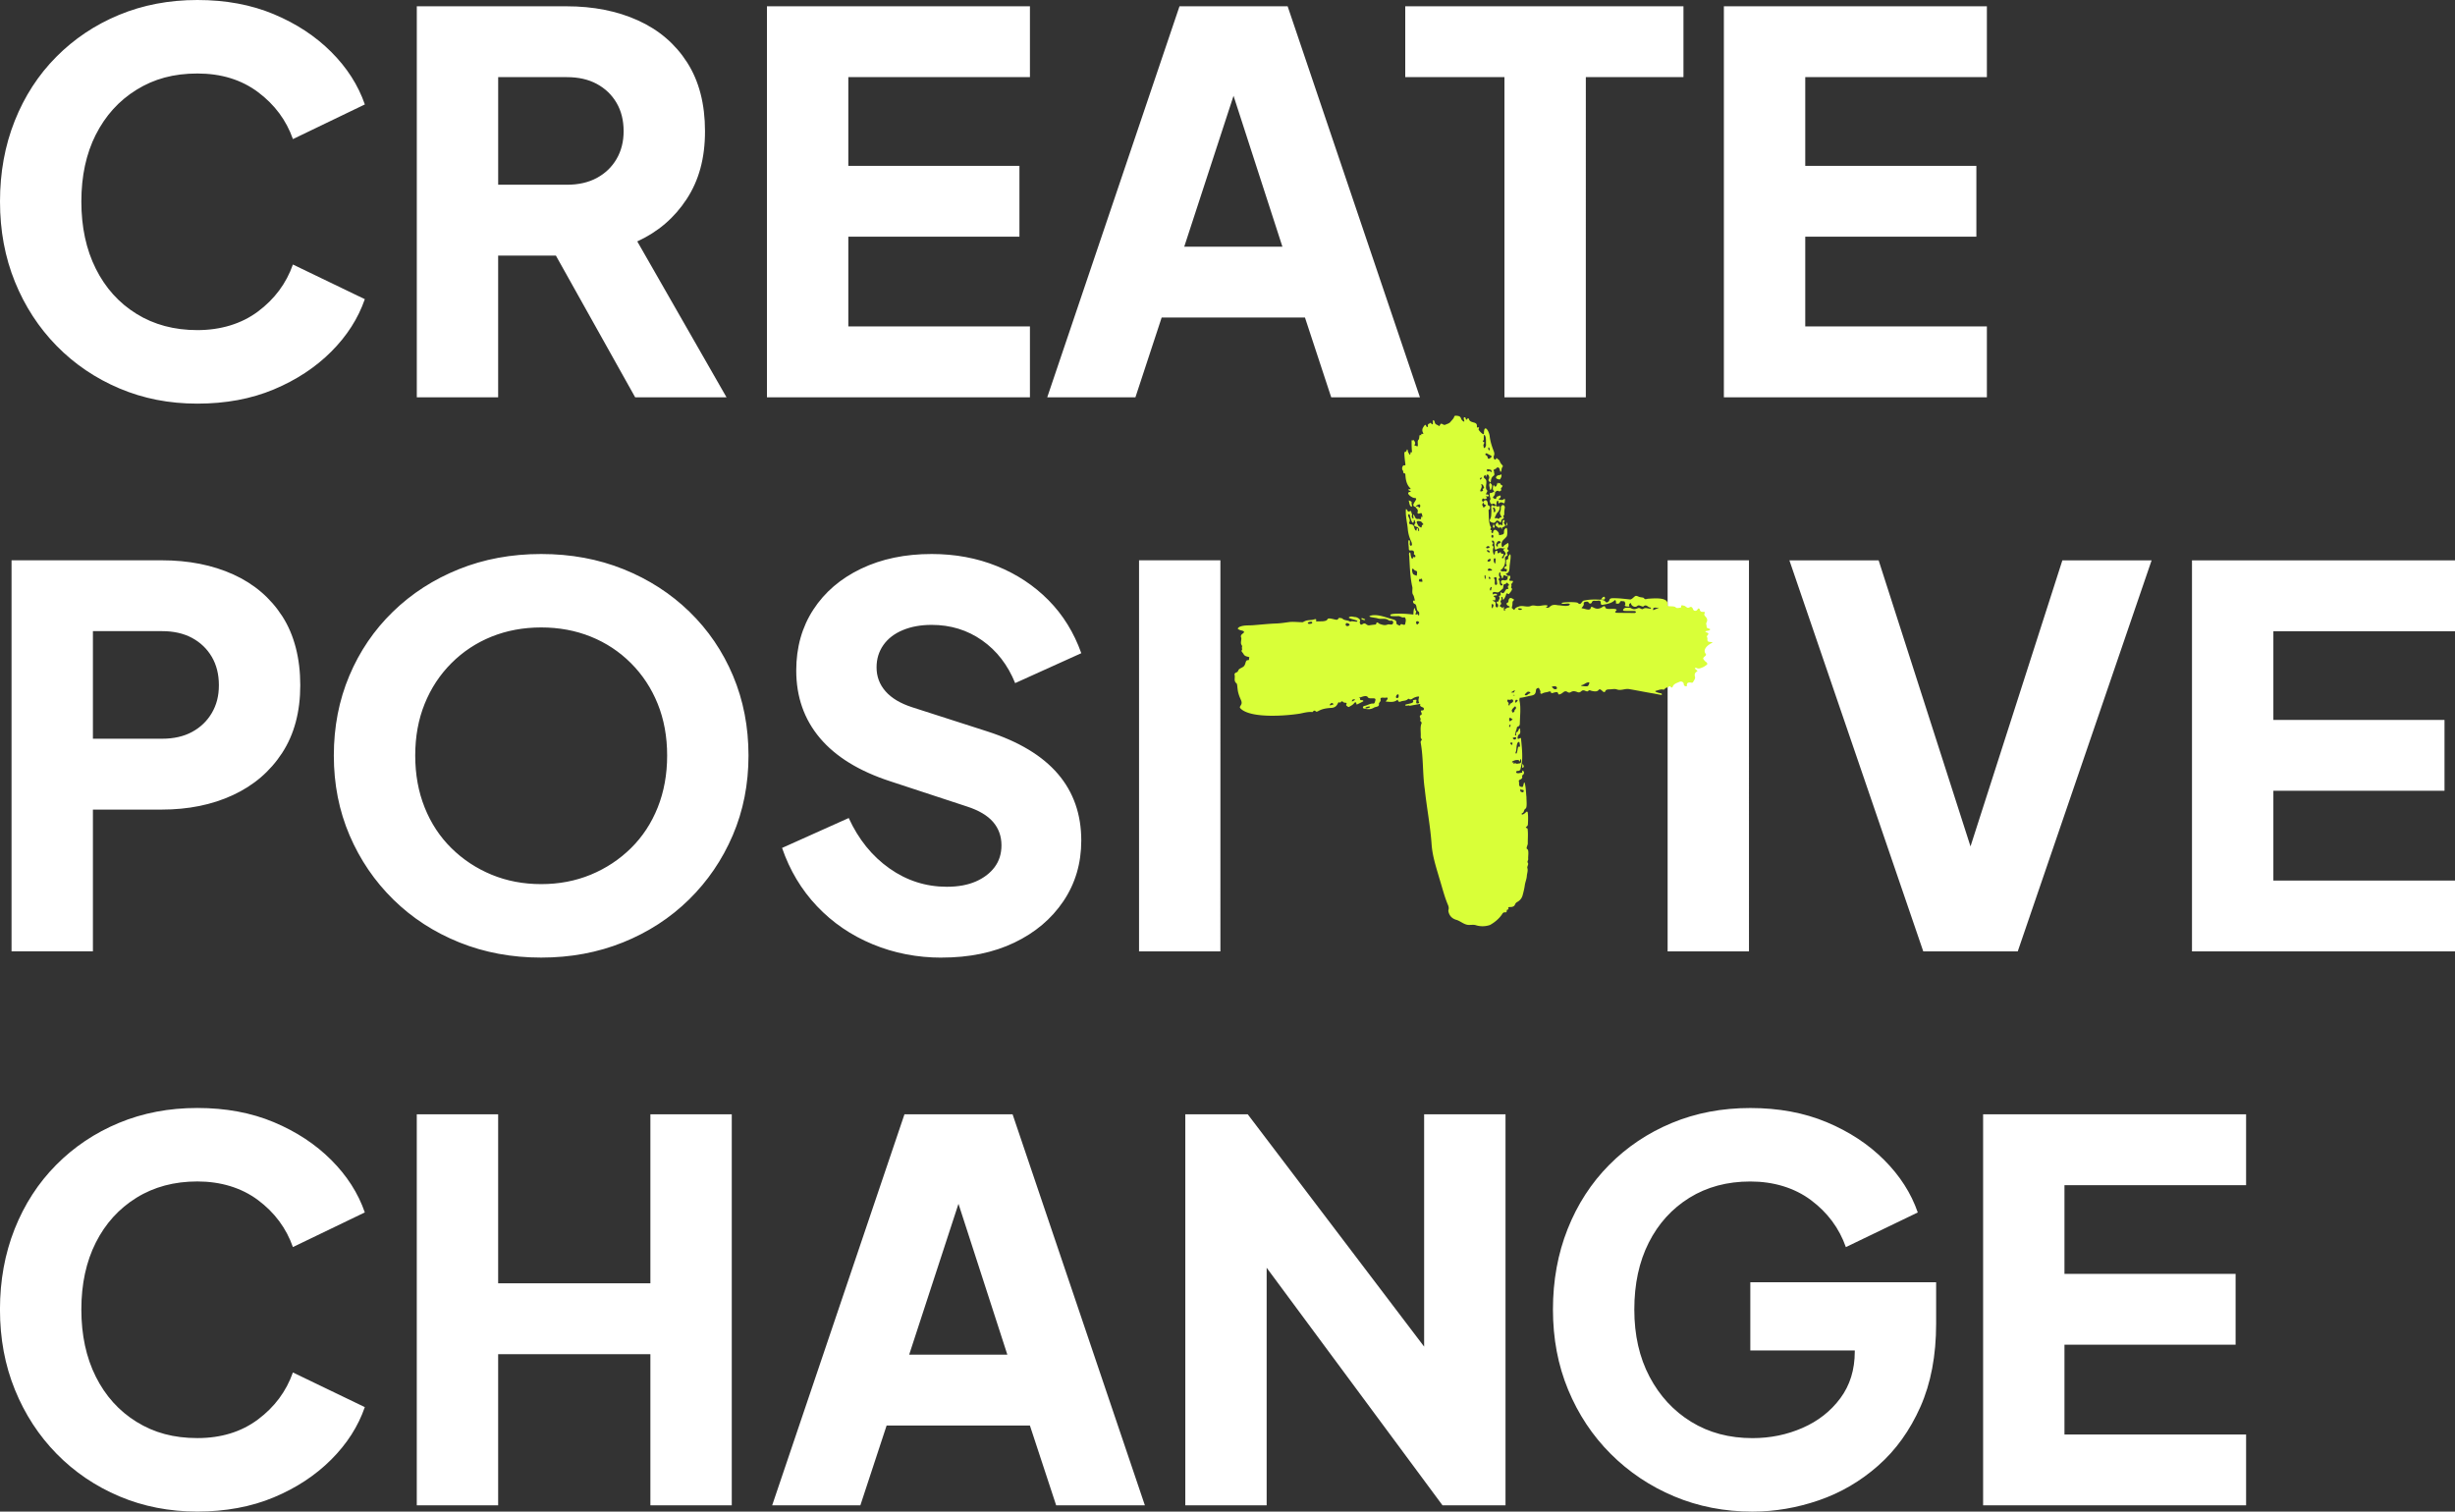 <?xml version="1.0" encoding="UTF-8"?>
<svg xmlns="http://www.w3.org/2000/svg" data-name="Layer 1" viewBox="0 0 1074 661.4">
  <rect x="0" y="0" width="1074" height="661.4" fill="#333333" stroke="none"/>
  <path d="M41.91 58.9c-4.21 8.35-6.32 18.1-6.32 29.28s2.11 20.98 6.32 29.39c4.21 8.42 10.14 15.01 17.8 19.75 7.65 4.75 16.54 7.12 26.64 7.12s19.25-2.71 26.52-8.15c7.27-5.43 12.37-12.29 15.27-20.55l31.46 15.16c-2.91 8.42-7.81 16.08-14.7 22.97-6.89 6.89-15.27 12.4-25.15 16.54-9.87 4.13-21.01 6.2-33.41 6.2s-23.62-2.22-34.11-6.66c-10.49-4.44-19.63-10.64-27.44-18.6-7.8-7.96-13.89-17.3-18.25-28.02C2.18 112.6 0 100.89 0 88.18s2.14-24.46 6.43-35.26c4.29-10.79 10.34-20.13 18.15-28.01 7.81-7.88 16.95-14.01 27.44-18.37C62.5 2.18 73.95 0 86.35 0s23.54 2.06 33.41 6.2c9.88 4.13 18.26 9.64 25.15 16.53 6.89 6.89 11.79 14.55 14.7 22.97l-31.46 15.16c-2.91-8.27-8.01-15.12-15.27-20.55-7.27-5.43-16.11-8.15-26.52-8.15s-18.99 2.37-26.64 7.12c-7.66 4.74-13.58 11.29-17.8 19.63zm236.88 46.73l39.04 68.21h-39.96l-34.68-62h-25.26v62h-35.59V2.75h65.45c11.79 0 22.24 2.06 31.35 6.2 9.11 4.13 16.27 10.26 21.47 18.37 5.2 8.12 7.81 18.14 7.81 30.08s-2.68 21.55-8.04 29.74c-5.36 8.19-12.55 14.35-21.59 18.49zm-5.97-48.23c0-4.74-1.03-8.88-3.1-12.4-2.06-3.52-4.94-6.28-8.61-8.27-3.67-1.99-8.04-2.98-13.09-2.98h-30.08v47.08h30.08c5.05 0 9.42-.99 13.09-2.98s6.55-4.74 8.61-8.27c2.06-3.52 3.1-7.58 3.1-12.17zm62.7 116.43h115.05v-31h-79.45v-39.27h74.86v-31h-74.86V33.75h79.45v-31H335.52v171.09zM563.31 2.75l57.87 171.09h-38.81l-11.48-34.91H508.2l-11.48 34.91h-38.58L516 2.75h47.31zm-2.29 105.18l-21.38-66.01-21.56 66.01h42.94zm53.74-74.18h43.4v140.09h35.6V33.75h42.71v-31H614.76v31zm254.45 0v-31H754.15v171.09h115.06v-31h-79.46v-39.27h74.86v-31h-74.86V33.75h79.46zM40.65 276.16h30.31c5.05 0 9.42 1 13.09 2.98 3.67 1.99 6.54 4.75 8.61 8.27 2.06 3.52 3.1 7.66 3.1 12.4s-1.04 8.65-3.1 12.17c-2.07 3.52-4.94 6.28-8.61 8.27-3.67 1.99-8.04 2.98-13.09 2.98H40.65v-47.08zm0 140.08v-62h30.08c11.63 0 22.01-2.1 31.12-6.32 9.11-4.21 16.31-10.37 21.59-18.48 5.28-8.11 7.92-17.99 7.92-29.63s-2.6-21.97-7.81-30.08c-5.21-8.11-12.37-14.24-21.47-18.37-9.11-4.13-19.56-6.2-31.35-6.2H5.05v171.09h35.6zm196.1-29.39c-7.81 0-15.04-1.38-21.7-4.13-6.66-2.76-12.51-6.62-17.56-11.6-5.05-4.97-8.96-10.91-11.71-17.8-2.76-6.89-4.13-14.47-4.13-22.74s1.37-15.8 4.13-22.62c2.75-6.81 6.66-12.75 11.71-17.8 5.05-5.05 10.91-8.92 17.56-11.6 6.66-2.67 13.89-4.02 21.7-4.02s15.04 1.34 21.7 4.02c6.66 2.68 12.52 6.55 17.57 11.6 5.05 5.05 8.96 10.99 11.71 17.8s4.13 14.35 4.13 22.62-1.38 15.85-4.13 22.74c-2.75 6.89-6.66 12.83-11.71 17.8-5.05 4.97-10.91 8.84-17.57 11.6-6.66 2.75-13.89 4.13-21.7 4.13m0 32.15c12.86 0 24.8-2.22 35.82-6.66 11.02-4.44 20.63-10.68 28.82-18.71 8.19-8.04 14.58-17.42 19.17-28.13 4.59-10.72 6.89-22.36 6.89-34.91s-2.26-24.18-6.77-34.91c-4.52-10.71-10.87-20.05-19.06-28.01-8.19-7.96-17.8-14.16-28.82-18.6-11.02-4.44-23.04-6.66-36.05-6.66s-25.03 2.22-36.05 6.66c-11.02 4.44-20.63 10.64-28.82 18.6-8.19 7.96-14.55 17.3-19.06 28.01-4.52 10.72-6.78 22.36-6.78 34.91s2.3 24.19 6.89 34.91c4.59 10.71 10.98 20.09 19.17 28.13 8.19 8.03 17.8 14.27 28.82 18.71 11.02 4.44 22.96 6.66 35.82 6.66m175.2 0c12.09 0 22.69-2.18 31.81-6.55 9.11-4.36 16.26-10.41 21.47-18.14 5.2-7.73 7.81-16.57 7.81-26.52 0-11.48-3.41-21.21-10.22-29.16-6.81-7.96-17.11-14.16-30.89-18.6l-32.84-10.56c-5.21-1.68-9.11-4.02-11.71-7.01-2.6-2.98-3.9-6.47-3.9-10.45 0-3.67.99-6.92 2.98-9.76 1.99-2.83 4.82-5.01 8.5-6.54 3.67-1.53 7.88-2.29 12.63-2.29 8.27 0 15.62 2.26 22.05 6.77 6.43 4.51 11.25 10.76 14.47 18.71l28.94-13.09c-3.22-9.03-8-16.76-14.35-23.19s-13.89-11.41-22.62-14.93c-8.73-3.52-18.22-5.28-28.48-5.28-11.64 0-21.93 2.14-30.89 6.43-8.96 4.29-15.92 10.26-20.9 17.91-4.98 7.66-7.47 16.54-7.47 26.64 0 11.48 3.44 21.32 10.33 29.51 6.89 8.19 17.15 14.51 30.77 18.95l33.53 11.02c5.2 1.68 9.03 3.94 11.48 6.78 2.44 2.83 3.67 6.24 3.67 10.22 0 3.67-.99 6.85-2.98 9.53-1.99 2.67-4.75 4.78-8.27 6.31-3.52 1.53-7.73 2.3-12.63 2.3-9.18 0-17.56-2.68-25.14-8.04-7.58-5.35-13.52-12.7-17.8-22.04l-29.16 13.09c3.36 9.8 8.46 18.3 15.27 25.49 6.81 7.2 14.93 12.75 24.35 16.65 9.41 3.9 19.48 5.86 30.2 5.86m86.35-2.75h35.59V245.16H498.3v171.09zm231.24 0h35.59V245.16h-35.59v171.09zm132.5-45.92l-40.19-125.17h-39.04l58.56 171.09h41.34l58.56-171.09h-39.04l-40.19 125.17zM1074 276.19v-31H958.94v171.09H1074v-31h-79.46v-39.27h74.87v-31h-74.87V276.2H1074zM59.71 524.07c7.65-4.74 16.54-7.12 26.64-7.12s19.25 2.72 26.52 8.15 12.37 12.29 15.27 20.56l31.46-15.16c-2.91-8.42-7.81-16.07-14.7-22.96-6.89-6.89-15.27-12.4-25.15-16.54-9.87-4.13-21.01-6.2-33.41-6.2s-23.85 2.18-34.33 6.54c-10.49 4.36-19.63 10.49-27.44 18.38-7.81 7.88-13.86 17.22-18.15 28.01-4.28 10.79-6.43 22.54-6.43 35.25s2.18 24.42 6.55 35.13c4.36 10.72 10.45 20.06 18.25 28.02 7.81 7.96 16.95 14.16 27.44 18.6s21.85 6.66 34.11 6.66 23.54-2.07 33.41-6.2c9.88-4.13 18.26-9.64 25.15-16.54 6.89-6.89 11.79-14.54 14.7-22.96l-31.46-15.16c-2.91 8.27-8.01 15.12-15.27 20.55-7.27 5.44-16.11 8.16-26.52 8.16s-18.99-2.37-26.64-7.12c-7.66-4.74-13.58-11.33-17.8-19.75-4.21-8.42-6.32-18.22-6.32-29.39s2.11-20.93 6.32-29.28c4.21-8.34 10.14-14.88 17.8-19.63zm224.82 37.44h-66.6v-73.95h-35.6v171.09h35.6v-66.13h66.6v66.13h35.6V487.56h-35.6v73.95zm158.45-73.95l57.87 171.09h-38.81l-11.48-34.9h-62.69l-11.48 34.9h-38.58l57.87-171.09h47.31zm-2.29 105.18l-21.38-66.01-21.57 66.01h42.95zm182.33-3.52l-77.16-101.65h-27.32v171.09h35.59V554.72l76.93 103.94h27.56V487.57h-35.6v101.65zm142.7 1.69h45.7v.46c0 7.96-2.11 14.78-6.32 20.44-4.21 5.67-9.72 10-16.53 12.97-6.82 2.99-14.12 4.48-21.93 4.48-10.1 0-19.02-2.37-26.75-7.12-7.73-4.74-13.82-11.33-18.26-19.75-4.44-8.42-6.66-18.22-6.66-29.39s2.1-20.93 6.32-29.28c4.21-8.34 10.14-14.88 17.79-19.63 7.66-4.74 16.54-7.12 26.64-7.12s19.25 2.72 26.53 8.15c7.27 5.43 12.36 12.29 15.27 20.56l31.46-15.16c-2.91-8.42-7.81-16.07-14.7-22.96-6.88-6.89-15.27-12.4-25.14-16.54-9.88-4.13-21.01-6.2-33.42-6.2s-23.84 2.18-34.33 6.54c-10.49 4.36-19.63 10.49-27.44 18.38-7.81 7.88-13.86 17.22-18.14 28.01-4.29 10.79-6.43 22.54-6.43 35.25s2.21 24.42 6.66 35.13c4.44 10.72 10.64 20.06 18.6 28.02 7.96 7.96 17.22 14.16 27.78 18.6 10.57 4.44 21.97 6.66 34.22 6.66 9.8 0 19.48-1.65 29.05-4.94 9.56-3.29 18.22-8.34 25.95-15.16 7.73-6.81 13.89-15.39 18.48-25.72s6.89-22.46 6.89-36.4v-18.14h-81.29v29.85zm216.89-72.34v-31H867.56v171.09h115.05v-31h-79.46v-39.27h74.87v-31h-74.87v-38.81h79.46z" fill="#fff"></path>
  <path d="M749 281.28c.39-.37-.4-.35-.6-.36-1.35-.1-1.52-.29-1.44-1.55a.61.61 0 00-.11-.41c-.65-1 1.59-1.52-.12-2.19-2.04-.85 1.13-.52 1.39-1.28.15-.33-.5-.38-.67-.49-.79-.26-.79-.26-.87-1.19-.04-.43-.27-.93-.1-1.26 1.33-2.47-1.42-2.79-.81-4.09.75-1.52-1.6.14-2.02-1.59-.11-.62-.42-.65-.87-.57-.13.56-.54.92-1.1.96-.73.05-.96-.51-1.15-1.04-.98-1.65-1.54.44-2.72-.55-.34-.23-.68-.55-1.06-.63-2.03-.63-.81.58-1.6.87-.69.01-1.45.38-2.04-.12-.65-.83-3.44-.19-3.67-.86 1.02-3.92-6.12-3.06-8.41-2.96-.73.05-1.37.57-1.88-.32-.47-.3-1.56-.24-2.13-.52-1.46-.6-1.43-.59-2.59.47-.35.32-.97.77-1.32.69-2.44-.24-4.76-.56-7.19-.54-.87 0-1.76-.04-1.93 1.06-.03.2-.32.4-.53.55-.54.41-.77.34-1.28-.28-.45-.49-1.24-.53-1.85-.7h-.03l.02.02c-2.39-.11-4.76-.17-7.12.33-1.43 0-1.33 2.47-2.87 1.15-.13-.61-6.96-.49-7.12 0-.22.69 2.41.1 2.88.22.85.07.9.38.2.84-1.52.44-3.25-.08-4.83-.12-3.89-.81-3.13 1.91-5.2.88.51-.29 1.33-.67.31-.86-1.49-.16-2.87.46-4.37.26-.78-.11-1.73-.3-2.36-.01-1.87.86-3.7-.44-5.54.36-2.79.83-.9 2.4-2.86.61a.17.17 0 01-.07-.19c.16-.57.29-1.15.29-1.72s0-1.01.49-1.38c.12-.09.19-.47.15-.49-.44-.24-.89-.56-1.38-.62-.5-.06-.88.47-.98 1.06-.06.4.1.79-.54 1.03-.5.2-.34.92.2 1.21.17.18.96.28.84.65-.31.29-.84.14-1.27.46-.94.5-1.09.59-.62 1.14-1 .28-.49-.97-.66-1.54-.2-.36-.38.06-.38.29-.2.45-.56-.4-.97-.43-.52-.23-.54-.5-.1-.92.8-.6-.31-1.12.1-1.78.42-.42.42-.83.22-1.33-.02-.06.04-.14.09-.23.05-.07.15-.1.22-.05.46.18.3.59.31.99.38.85 1.48-1.76 1.48-2.05.4-1.11.65-.14 1.27-.24.38-.57 2.07-2.21.95-2.71-.03-.02.03-.21.04-.33.04-.27.17-.57.1-.8-.24-.62.36-.89.59-1.36.11-.29.12-.57-.33-.58-.36-.01-.83.09-1.05-.1-.41-.34.14-.71.19-1.09.25-.88-.03-1.37-.98-.81.15-.67-1.22-.76-.75-1.16 1.35-.41 1.37-1.28 1.5-2.71-.04-1.08.87-5.22.27-5.66-.08-.08-.23-.05-.27.05-.2.52-.77.85-.56 1.55.1.32-.2.46-.49.59-.22.11-.56.44-.53.53.29.6-.23 1.3.26 1.88.38.5-.6.46-.76.95-.84 1.17 1.2.36.91 1.3-.1.32-.16.9-.8.56a.638.638 0 00-.47-.04c-.27.25-1.88-.2-1.47-.55 1.35-.79 2.11-2.74 2.01-4.28-.61-2.48 1.63-1.38.89-2.86-.49-.74.59-.86.64-1.36-.06-.14-.07-.21-.11-.24-1.26-.71.57-1.29-.1-2.97-.03-.12-.18-.17-.27-.09-.67.59-1.45.79-1.86 1.53-.17.31-.64.13-.7-.24-.41-2.41.93-2.58 2.07-4.1.5-.36.53-4.17-.17-3.82-.91.76-.9.83-.93 2.2-.17.85-1.25.71-1.94.98-.1.03-.21-.05-.21-.15-.03-1.13-.67-1.77-1.58-2.21-.72-.12-1.04.73-1.11 1.34-.02.13-.17.19-.27.11-.31-.25-.55-.43-.32-.87.31-.57-.58-.38-.53-.74.05-.32.26-.6.33-.92.02-.1-.23-.24-.27-.39-.89-2.17-.68-4.52-.83-6.82 0-.23-.1-.42.29-.63.46-.25.37-1.49-.04-1.59-.95-.25-.42-1.17-.81-1.82-.3-.95-1.32-.73-1.7.03-.06.09-.2.1-.27 0-.47-.59-.47-.69-.04-1.37.05-.08.16-.1.24-.05.44.44 1.11.29 1.51-.07.37-.37-.45-.52-.24-.92.28-.03.56.13.81.13.58-.17.27-.96-.28-.88-.13 0-.25.01-.42.02-.58-.11.68-1.42.37-1.77-1.37-.99.41-4.05-.87-5.04-.81-.63-.87-1.02-.18-1.69.4-.21.3.57.45.8.21-.32.23-.63.35-.91.79-.66 1.37 1.15 1 1.67-.36.58-.25.96.26 1.34 1.03 1.14-.04-1.39 1.69-2.53.36-.28.55-.69.34-1.19-.15-.34.11-.79-.28-1.11-.04-.03.11-.45.26-.55.28-.18.64-.11.91-.48.49-.65 1.19-.48 1.45.28.22.33.08 1.24.59 1.22.43-.71.12-1.58.76-2.16.1-.1.08-.51-.03-.62a4.72 4.72 0 01-1.31-2c-.1-.3-.48-.52-.75-.76-.19-.1-.6-.66-.77-.29-.05.22-.1.44-.2.47-.87.26-.99-1.07-.78-1.61.41-.84.13-1.58-.17-2.34-.8-2.08-1.45-4.22-1.69-6.44-.39-2.5-2.53-5.38-2.49-.82-.28.65-2.21-1.44-2.33-1.89-.09-.41.64-1.24-.32-.93-1.08.28.57-1.65-1.8-2.16-.77-.27-1.74-.36-2.06-1.41-.18-.57-.5-.54-.93 0-.38.5-.45-.05-.53-.36-.13-.82-1.09-.61-.83.2-.04.18.54 1.34-.02 1.16-1.89-.99-.45-2.39-3.23-2.55-.49-.03-.81-.02-.95.43-.29.94-1.06 1.52-1.62 2.25-.52.68-1.32.82-2.04 1.15-.41.19-.69.24-1.1.03-1.25-.71-1.12-.36-1.74.72-.7-.64-1.85-.65-2-1.71 0-.26-.44-1.24-.77-.82-.21.48.33 2.32-.66 1.51-.37-.46-.24-.68-.79-.2-1.43.45-.38 1.14-1.03 1.61-.79-.02-.4-2.24-1.8.09-1.24 1.96.97 3.07-.45 2.88-.8-.3-.07 1.14-.79.48-.04-.04-.31.05-.33.11-.21.56-.12 1.37-.4 1.86-.54.5-.46 1.08-.41 1.69-.04.24.18 1.36-.24 1.3-2.91-.96.31-.1-1.49-2.67-.15-.17-.43.19-.73.02a.17.17 0 00-.25.15c0 1.76 0 3.2.17 4.83-.03.8-.35-.15-.56.3-.13.21-.09 1.31-.53.95-.41-.73-.79-1.3-.79-2.03 0-.06-.22-.13-.34-.19-.11.55-.26 1.06-.92 1.12-.21.02-.18.32-.2.46.02 1.57.23 3.15.43 4.7.06.45.11.86-.59.66-.77.15-1.07 1.6-.54 2.22.41.43-.01 1.45.88 1.3.07-.01.25.28.27.44.09 2.21.5 4.61 2.23 6.14.12.21-.06.47-.33.37-.17-.05-.35-.33-.46.01-.13.85.53.48.97.84-.16.17-.28.38-.54.32-2 .54 1.26 2.76 2.14 2.66 2.47.11-2.5 3.24.43 3.93.18.06.12.37.26.45.62.5.92 1.05.63 1.89-.15.45.24.7.74.55 1.07-.31 1.07-.31 1.29.76.03.28.27.58-.02.8-.44-.44-.44-.04-.45.25-.06 1.07-.42.58-1.15.53-1.62.28-1.35-1.01-2.16-1.86-.07.03-.13.05-.2.07.06.49.11.99.17 1.48-.18.71-1.14-.83-.58-1.45 0-.36-.34-.84-.36-1.23-.22-1.24-1.19.59-1.74-.71-.11-.32-.28-.52-.62-.61-.29 2.92.58 5.95.82 8.89.19 1.88.68 3.65 1.51 5.35.21.42.27.92.31 1.4 0 .13-.18.27-.34.41-.21.14-.47-.21-.56-.36-.23-.66.26-1.5-.26-2.06-.83-.43-.15 3.08-.23 3.55.06.94.13.98 1.1.92.83-.06 1.33.41 1.18 1.21-.06.34-.1.54.23.69.48.18.51.95.1 1.13-.67-.37-.82-.01-.87.48-.45.65-.9-1.2-.91-1.46-.11-.36.01-1.35-.58-1.11-.33.65.02 1.49-.03 2.2.27 4.37.35 8.75 1.36 13.03.08.95-.25 2.28.2 3.08.55.8.6 1.66.86 2.52-.05.64-1.04-.48-.72 1 .12.26.38.57.63.62 1.21.36.47 2.7 1.73 3.37.4.34.23.97.27 1.46 0 .27-.51.19-.55 0 .01-.68-.49-.23-.84-.09l-.23-.19c.04-.47.47-1.21.21-1.47-.43-.18-.3-.7-.46-1.08-.11-.22-.35-.04-.38.14-.21.79-.28 1.57-.26 2.35 0 .1-.08.18-.19.17-2.03-.24-4.07-.39-6.13-.39-.43.07-5.04-.08-3.5 1.06 1.05.08 2.13.07 3.18.04.95-.06 1.66.92 2.7.45.98.77.47 2.18.27 3.18-.7.64-1.75-.86-2.2.44-.02.05-.24.1-.28.07-.46-.37-1.36-.41-1.3-1.15.09-.96-.59-1.31-1.38-1.55-3.05-.75-6.08-2.23-9.29-1.8-3.32.73 1.65.98 2.42 1.33 1.5.52 3.24-.25 4.62.7.44.27.7.41 1.24.33 1.4-.28 1.23 1.91-.06 1.67-.48-.01-1.04-.16-1.44 0-1.25.54-2.3.09-3.43-.27-.47-.15-1.29-1.43-1.59.11-.01.07-.07.12-.13.14-.87.11-1.74.18-2.6.33-1.61.38-1.72-1.56-3.25-.43-.48.27-.84.22-1-.29-.09-.27-.24-.62-.12-.83.34-.58-.02-1.03-.36-1.31-.45-.36-1.1-.7-1.68-.72-.87-.03-1.86-.58-2.74.14-.5.45 3.31 1.14 3.66 1.54.47.85-2.3-.16-2.79.26-.17.06-.46 0-.63-.09-.96-.53-2.27-.32-3.08-1.18-.14-.16-.5-.16-.76-.22-1.35-.36-.77.72-1.77.73-.86.02-3.71-1.13-3.99-.2-.64 1.24-3.53.75-4.8.96-.54-.12.52-1.42-1.06-.91-1.42.46-2.87.12-4.21.84-.29.11-.56.38-.85.38-1.83.02-3.69-.26-5.51-.1-1.98.25-3.94.59-5.96.66-3.48.13-6.94.52-10.41.78-1.89.11-3.83-.08-5.62.68-.31.11-.54.39-.79.63-.08.07-.07.2.02.26.55.49 1.23.64 1.92.79.94.34 1 .67.21 1.26-.68.51-1.07 1.01-.66 1.88.16.87-.44 2.17.07 3.02.24.38.36.65.24 1.06-.16.49.34 1.05-.22 1.52-.06.05.08.35.18.5.22.33.51.62.7.96.68 1.48 2.75 1.02 2.54 1.66-.27.35.23 1.23-.86 1.05-.8.23-.74 1.44-1.14 2.06-.34.9-1.35 1.19-2.1 1.65-1.06.58-.5 1.4-1.7 1.7-.32.12-.76.64-.69.85.46 1.29-.55 2.89.97 3.95.3.65.25 1.52.38 2.24.14 1.55.62 3.03 1.25 4.46.4.9.85 1.76.21 2.75-.64 1.01-.61 1.1.25 1.85 4.82 3.94 19.25 2.88 25.38 1.91 1.85-.32 3.68-.93 5.62-.71.18.02.39-.4.63-.54 1.02-.39.55.91 1.99.1 1.8-1.05 3.84-1.28 5.88-1.4 2.93-.28 2.47-3.11 3.43-2.31.69.14.63-1.14 1.67-.18.42.49 1.81-.09 1.29.91-.27.57.25.75.61 1.04.5.39.74-.02 1.1-.21.71-.38 1.37-.78 1.79-1.46.08-.13.35-.15.58-.2.22-.03.31.31.29.46-.1.36.16.51.4.41.88-.39 1.72-.84 2.57-1.29.07-.04.11-.12.08-.2-.14-.56-.94-.16-1.27-.41-.18-.09-.11-.53-.19-.81-.06-.08-.33-.07-.46-.1.02-.03.04-.06.06-.1 1.09-.21 2.67-1.13 3.67-.43.7 1.68 4.31-.45 3.34 1.99-.09.38-.23.98-.69 1.02-1.51-.17-2.65.84-4.05 1.02-.79.25-.82 1.21.16 1.18 1.44.37 2.82.39 4.12-.46.89-.45 2.43-.25 2.11-1.68.16-.63 1-1.09.73-1.86-.25-1.12 1.3-.73 1.97-.75.39.04.99-.34 1.12.2.08.29-.26.72-.5 1.02-.14.13-.47.37-.1.47 1.65.07 3.33.47 4.83-.75.1-.08.25-.03.27.1.13.74.63.88 1.29.59 1.01-.44 2.33-.17 3.13-1.1.06-.07.32-.1.4-.05.76.53 1.33.05 1.9-.31.35-.28 2.94-1.24 2.52-.31-.28.79-.34 1.54.05 2.22.05.09 0 .2-.09.24-1.33.54-1.29-.18-1.05-1.22.03-.35-.68-.22-.86-.18-.29.11-1.03.07-.54.72-.06.88-2.67 1.03-3.42 1.38-.6.75 1.35.29 1.69.34l.03.17c1.52-.27 3.03-.54 4.55-.82.11-.02.2.06.2.17-.33.91.58 1.08 1.2 1.38.62.27.44 1.33-.28 1.28-1.71-.08.79 1.72-.94 2.14-.62.73.64 1.48-.04 2.26.24.7.99.66.45 1.67-.49 1.69-.08 3.56-.19 5.31 0 .45 0 .89.44 1.2.23.59-.71.55-.42 1.76 1.17 6.65.76 13.44 1.74 20.11.85 8.06 2.43 16.06 2.99 24.16.36 5.16 2.01 10.09 3.44 15.02 1.21 3.86 2.14 7.8 3.74 11.53.25.65.43 1.3.22 2.02-.1.33-.06.73.03 1.07.49 1.87 1.78 2.97 3.58 3.44 1.99.69 3.5 2.37 5.81 2.16.89-.02 1.85-.13 2.65.17 2.01.6 4.13.53 6.08-.14 2.07-1.16 4.07-2.8 5.36-4.83.27-.46.61-.75 1.17-.7 1.35.19.29-1.32 1.36-1.23.74-.29-.92-1.17 1.36-1.1 2.17-.29 1.21-1.39 2.65-2.19 1.18-.65 2.01-1.61 2.37-2.95.39-1.45.76-2.89.96-4.39.18-1.36.79-2.64.88-4.03.08-1.19.63-2.35.21-3.6-.11-.52.54-1.44.34-1.97-.6-.91.08-1.09.06-1.91-.14-1 .45-3.87-.46-4.33-.69-.33.41-1.9.27-2.58-.02-2.07.21-4.28-.1-6.31-.04-.29-.98-.34-.69-.7.82-.64.83-.73.87-1.9.06-1.49.12-3-.1-4.48-.22-.92-.88-.08-1.19.27-.42.18-.96.81-1.41.51-.16-.1-.02-.39.08-.45 1.14-.41.6-1.48 1.66-2.11.67-.7.25-3.87.3-4.96-.25-2.1-.21-4.3-.8-6.32-.61-.44-.32 2.27-1.29 1.85-.33-.12-.74 0-.99-.52-.28-.61-.03-1.22-.22-1.79-.37-1.24 1.88-.6 1.4-2.5-.02-.1.09-.27.18-.34.76-.5.91-1.36.17-1.98-.44-.13-.24.84-.35.89-.67 0-2.28.67-2.6-.14.03-.29.12-.64.58-.61.62.05 1.18-.24 1.31-.79.33-1.41.66-2.84.74-4.28.12-3.11-.22-6.05-.52-9.2-.09-.57-1.34.8-1.52-.09.12-.53.16-1.25.51-1.46 1.11-.66.54-1.64.68-2.49-.56-.81-.77.88-1.13 1.1-.8.54-.79.53-.64 1.37-.02.44-.44.45-.51.07.13-.93.42-1.9.76-2.74-.06-.52.19-.8.58-.95.6-.23.74-.65.76-1.24.05-1.66.13-3.32.2-4.98.03-1.72.04-3.44-.36-5.13-.1-.35.14-.79.1-1.18 1.67-.09 3.25-.65 4.88-.93 1.57-.28 2.04-.71 2.23-2.2-.02-.78.45-1.14 1.2-1.21.07-.01.26.34.34.54.17.4.49.84.41 1.22-.18.91.41.93.94.63.9-.51 1.97-.42 2.89-.83.19-.09.77.11.77.18 0 .64.38.59.86.46.41-.12.83-.27 1.25-.31 1.59-.29.57 1.31 1.79.91 1.54-.43 1.91-2.06 3.52-.9 1.45.72 1.31-1.23 4.17-.07 1.84.68 1.5-1.57 3.65-.44 1.58.55.74-.85 2.32-.16 4.69 1.28 2.44-2.24 5.22.37.35.33.84.27.96-.04.35-.94 1.17-.89 1.98-.92 1.03-.03 2.16-.29 3.06 0 1.78.69 3.47-.35 5.22-.15 3.72.61 7.41 1.4 11.13 1.99 1 .2 2 .41 3.01.58.11.02.23-.05.35-.11.27-.16-.16-.55-.29-.57-.18.02-3.13-.63-2.42-1.07 1.21-.29 2.21-.83 3.38-.56.17.04.51-.08.58-.2.36-.65 1.14-.66 1.69-.99.5-.3.71-.51 1.06.12.14.26.66.19.77-.16.44-1.33 1.81-1.64 2.94-2.16.87-.4 1.86.08 1.91.9.04.81.48 1.01 1.17 1.04.1 0 .18-.07.18-.17-.03-1.31.37-1.61 1.82-1.46.27.12.71.05.86-.13.38-.8 1.15-1.52.88-2.46-.28-.99-.07-1.79.97-2.3.51-.35-1.59-1.26-.86-1.52.29 0 .49-.02.64.05.96.47 1.81 0 2.63-.32.63-.25 1.18-.68 1.74-1.07.47-.33.25-.72-.01-1.03-.23-.26-.59-.43-.81-.69-.94-1.12-.96-1.16.17-2.16.39-.35.48-.61.19-1-1.39-1.85.95-3.88 2.73-4.69zM621.01 222.1c-.56.14-.25-.81-1.27-.42-.68-.12.37-.75.66-.81.29-.12.57-.38.83.04.2.32.09 1-.22 1.19zm-47.26 50.75c-.22.11-.51.08-.78.11-.38.11-.69-.03-.86-.36.19-.46 1.02-.49 1.46-.58.57.12.73.46.18.83zm9.47 35.41c-.15-.03-1.74.72-1.48.1.8-.99.89-.93 1.69-.28-.07.06-.13.17-.21.19zm6.63-34.37c-1.22.33-1.49-.84-.8-1.24.49-.1 1.48.44 1.38.73-.09.26-.46.43-.57.51zm1.57 32.79c.28-.63.46-.74 1.18-.69.59.27-.73.7-.95.9-.14.08-.3-.07-.24-.21zm5.94 2.98c.12-.33 2.36-.9 1.94-.18-.23.25-2.3.84-1.94.18zm14.46-4.58c-.04.15-.3.26-.48.37-.2.06-.57-.17-.62-.26-.15-.44.39-1.57.99-1.34.29.26.14.88.11 1.24zm53.37 40.31c.32-.5.39.61.98.18.48.05.5.64.25.99-.06.1-.35.13-.51.08-.81-.27-.93-.38-.73-1.25zm-15.41-93.63c.19.18.28 2.1-.25 1.4.05-.27-.32-1.89.25-1.4zm2.8 5.28c-.15.29-.2 1.69-.63 1.27-.54-.61.52-2.01.63-1.27zm-1.16-3.79c-.39-1.01 0-1.17.63-.28.26.35-.63.35-.63.28zm.65-3.6c-.23.02-.69.18-1.01.05-.37-.26-.06-.82.25-.94.39-.07 1.25.28 1.4.61.03.46-.41.22-.64.28zm.55 14.89c.32-.78.88.34.72.64-.23.27-.28.57-.31.87l-.33.03a3.64 3.64 0 01-.08-1.54zm8.86 38.16c.36-.2.69-.43 1.25-.78-.06.32-.38 1.06-.59 1.14-.35-.11-.77.05-1.1-.13.1-.09.29-.15.43-.23zm.39 1.43c.29-.04.56-.03.89.02-.32.17-.56.24-.91.02 0-.01.02-.03.03-.04zm-1.7-48.25c.07.09.04.23-.07.27-1.12.21.51 2.02-.93 1.55-.84.44-1.16 2.73-2.37 1.47-.45-.21-.35.78-.28 1.01.22.59-1.18.28-.58 1.09.37.49-.12.92-.25 1.36-.06.21-.05.74-.68.59-.28-.06-.43.64-.08.84.72.28.58 1.95-.22 1.66-1.05-.49.25-2.32-1.09-2.57-.36-.05-.47-.37-.42-.71.35 0 .54.59.81.18.34-.47.2-1.51-.46-1.53-.16-.02-.2-.24-.06-.31.34-.18.65-.32 1.07-.19.08.02.2-.1.31-.2.16-.15-.11-.48-.23-.52-.33-.08-.69-.08-1.02-.05-.17.02-.28.53-.51.12-.24-.4 0-.88.42-.92.92-.11 1.63.55 2.43-.17.48-.34.84-.82 1.37-1.14.27-.17.3-.79.36-1.23.06-.44-.06-.88.68-.86 1.24-.63.51-1.27 1.8.27zm-5.22-.46c.03.28-.36.59-.74.51-.49-.47-.17-1.44-.25-2.07 0-.16-.07-.31-.1-.47-.03-.21-.59-.18-.29-.5.2-.21.55-.37.83-.37.14.02.4.51.44.76-.04 0-.09.01-.14.02.09.71.17 1.42.25 2.13zm-.74-9.07c0 .15-.19.22-.29.11-.53-.57-.44-1.27-.41-1.95 0-.1.3-.23.47-.25.59.18.16 1.57.23 2.09zm2.2 4.39c-.04.53-.06 1.01.46 1.38.17.13-.03 1.1.47.86.26-.23.18-.6.31-.89.16-.41.35-.55.81-.25.28.19.68.21 1.04.27.25.06.08.33.06.49-.05.35-.02.96-.14.99-.48.12-.9.55-1.47.29-1.01-.32-1.89.71-.89 1.56.12.13.3.35.26.47-.05.14-.31.32-.46.3-1.04-.18-.62-1.64-1.03-2.3-.36-.34-.4-.58.07-.83.34-.18.33-.4.13-.69-.48-.36-.26-2.75.39-1.66zm-1.63-13.08c.48-1.71 2.56-.56 1.35.05-.97.23-.92.45-.88 1.3.02.16-.17.25-.28.14-.62-.61-.57-.74-.19-1.5zm-1.03.25c.21 4.92.57 1.22 3.67 2.03.28.08.6-.02 1.11-.04-1.7 1.04-.62.48.08 2.13.27.47-.2.61-.38.9-.19.31-.33.65-.44.99-.09.28-.22.42-.52.31-.15-.05-.38-.16-.24-.35.49-.45 1.41-1.87 0-1.58-.43.14-.27-.17-.32-.29-.37-1.02-.71.21-1.36.05-.68-.19.43-1.02-.73-1.03-.95.05-.33 1.37-1.03 1.7-.43-.67-.74-2.19-.27-2.98.11-.19.02-.66-.13-.77-.55-.38-.46-.67-.03-1.05.06-.05-.05-.32-.12-.47-.05-.1-.23-.14-.26-.24-.02-.21-.25-.71.11-.7.24.05.5.09.59.23.19.32.23.76.27 1.16zm-1.29-3.41c.14-.8.98-.41.84.22-.02.27-.02.61-.44.54-.44-.08-.4-.46-.4-.76zm-.48 10.07c.56.62-.56 1.59-1.21.96-.29-.36.86-1.17 1.21-.96zm-.27-3c-.34.49-.89-.28-1.24-.46-.03 0 .19-.66.42-.46.31.33.99.44.81.93zm-.68-2.63c.57-.03.91.76.19.86-.19-.01-.5.17-.75.1-.76-.3.1-.95.56-.95zm-2.33-18.66c.11-.14.13-.36.19-.54.04.06.08.13.1.2.27.76.3.86.96.98.14.02.19.19.09.29-.25.12-.95 1.21-1.16.74-.13-.73-.79-.95-.18-1.67zm3.04-14.16c-.28-.17-.95.44-1.12.1-.3-1.01-.19-1.04.97-.8.77.16.89.18.92 1.01-.15.55-.55-.35-.78-.31zm-.49-10.41c.36.09.76 1.48.14 1.28-.29-.22-.25-.53-.35-.9-.02-.16.13-.25.21-.38zm-.84 2.66c.71.44 1.57.72 2.17 1.29.04.07.02.15-.03.2-.42.38-1.38 1.49-1.71.46-.1-.56-.28-1-.88-1.17-.32-.33-.08-.92.46-.78zm-1.67-5.49c.54-.34.35-.84.36-1.31.07-.27-.08-1.48.39-1.23.86 1.19.45 2.88.61 4.28.04.83-1.01 2.34-1.06.66-.47-.92 1-1.72-.16-1.94-.07 0-.18-.44-.14-.46zm.51 20.44c.14.57-.98.29-.46 1.09.13.46-.84.74-1.17.55-.3-.73 1.06-1.59.4-2.89-.06-.14.08-.28.22-.22.73.33.75.99 1.01 1.47zm-1.08-4.29c.23.32-.74 1.15-.76.61 0-.25.48-.99.76-.61zm-28.64 63.57c-.21-.67.42-.91.88-.7.14.11.27.25.4.35.22.25-.28.42-.36.63-.45.61-.76.29-.91-.28zm.45-44.53c.35-.23 1.62-.02 1.89.3.24.28.48.58.77.92.07.09.04.22-.07.26-.5.19-.51.26-.62.9-.07.39-.24.47-.55.24-.31-.23-.73-.38-.93-.68-.21-.45-1.06-1.59-.49-1.95zm-.06 22.56c-.04.44.02.91-.22 1.3-.49-.26-1.15-.38-1.48-.77-.41-.4-.94-3.29.3-2 .54.82 1.6.35 1.4 1.47zm.73-18.21c-.36-.13-.17-.77-.32-1.07-.15-.3-.49-.29-.58.06-.05.25 0 .7-.08.72-.7.19-.91-1.31-1.14-1.78-.22-1.46-2.59-.4-1.97-1.91.58-1.11-.39-1.94-.56-2.97-.02-.13.11-.28.23-.43.15-.18.48.11.53.23.2 1.11.47 2.21 1.01 3.2.54.64.84-.27.73-.77-.01-.18.22-.24.31-.09.23.37.25.84.44 1.23.02.04-.19.18-.27.29-1.21 1.91 2.17.59 1.82 3.17 0 .05-.1.13-.16.13zm.1 21.63c.06-.31.09-.86.56-.71.25.08.39.04.48-.09.09-.12.27-.07.3.07-.02.35.41 1.22 0 1.27-.48-.17-1.42.17-1.33-.53zm39.15 54.37c.02-.53.35-.74-.22-1.2-.28-.27-.44-1.02.08-1.14.49.22.94.13 1.41-.04.17-.06.52.01.6.14.65.76-.24 1.25-.86 1.6-.28.14-.47.26-.43.63-.12.3-.41.39-.58 0zm1.71 6.22c.3.26-.34.44-.45.54-.95.93-.97-.03-.9-.88.31-.55.92.13 1.34.34zm-1.37 3.3c-.23-.96 1.24-1.39.24.25-.08-.08-.2-.14-.24-.25zm.72 7.64c-.37-.3-.35-.49.08-.68.18 0 .68-.02.64.28-.15.54-.23 1.21-.72.4zm4.47 6.6c.07.75.22 1.81-.87 1.86-.55.02-1.08.35-1.6-.13-.06-.05-.35.1-.5.2-.71.47.15-.94-.63-.5-.08.04-.21 0-.32 0 .02-.16-.02-.41.05-.44.46-.22.92-.44 1.4-.55.4-.09.83-.07 1.32-.09.25.03.18.3.26.52.35.52.54-.74.67-.88l.22.03zm-1.71-6.74c.13-.41.51-1.08.99-.7.03.41.66 2.49-.27 1.96-.6-.32-.57 3.58-1.3 2.98-.09-.13-.19-.27-.15-.32.54-1.25.31-2.63.73-3.92zm-.74-2.85c.93.18-.31 1.82-1.15.48-.22-.41 1-.43 1.15-.48zm.17-12.54c-.14.38-.69.49-.61 1.09.02.19-.3.42-.57.65-.25.17-.27-.2-.38-.32-.47-.55-.13-.98.18-1.39.21-.28.5-.5.73-.78.53-.6.85.32.64.74zm.56-3.2c-1.16 1.71-1.08-.95-.19-.65.48.09.56.31.19.65zm1.77-40.05c-.49.11-.97.13-1.33-.33-.22-.51 1.1-.17 1.38-.22.35.11.3.46-.05.55zm3.33 36.77c-.58.34-.87.91-1.66.57-.49-.19 1.03-1.39 1.14-1.45.24-.13.95.02 1.11.23.31.44-.33.47-.59.65zm11.91-2.04c-.84.24-1.17-.31-1.74-.84-.31-.45 1.03-.36 1.14-.43.75-.12 1.51.97.61 1.28zm12.28-1.28c-.23-.06-1.77-.04-1.12-.47 1.22-.15 1.97-1.35 3.33-1.19.04.11.12.21.1.27-.54 1.51-.58 1.53-2.31 1.38zm28.3-33.99c-.84-.12-1.61-.42-2.49.16-.7.46-1.36-.68-2.21-.33-1.09.44-1.88.74-2.99.06-.64-.33-1.59-.26-2.39-.22-.65 0-1.91 1.27-.6 1.39 1.55.07 3.15-.02 4.69.06.47.27.5.5-.01.8-.03.03-.1.03-.16.03-2.66-.02-5.32-.03-7.98-.08-.17 0-.33-.11-.49-.21-.35-.37.82-.82.49-1.2-.98-.83-4.64.4-4.9-1.01-.13-.59-.52-.52-.96-.32-3.44 2.61-4.98-1.18-5.41.67-.28 1.39-2.8.17-3.84.1-.57-.17 1.06-.91.78-2.07-.04-.41.26-.74.8-.77.46-.02.96-.26 1.31.26.37.69 1.06.64 1.42.1.3-1.21 1.37-.68 2.27-.8 1.34-.17 1.61-.09 1.68 1.05.05.78.44.81 1.03.68 1.8-.35 3.75-.65 5.08-2.01.34-.24.52.61.56.82.01.27-.27.61.2.69.52.05 1.28.08 1.45-.55.31-.89 1.09-.44 1.65-.46.68-.02.54.61.74.98.21.38-.59.88.1 1.16.38.16.85.12 1.28.16.13.02.49.04.41-.21-.22-.65-.19-.76.41-1.28.09-.08.23-.04.27.07.17 1.16 1.72 1.98 2.65 1.25.54-.46.88-.39 1.42-.19.44.16 1.19.48 1.36.33 1.31-1.22 2 .43 3.01.44.12-.02.59.49.16.52-.34-.03-.56-.05-.78-.08zm2.13.67a.167.167 0 01-.23-.18c-.04-1.49 1.49-.54 2.43-.91.01.04.02.08.03.11-.75.33-1.5.65-2.23.97zm-23.06-4.58c.27-.35.51-.73.83-1.04.14-.13.53-.24.68-.16.17.09.29.39.27.59-.02.2-.2.53-.36.56-.46.08-.94.05-1.42.05zm-104.76 8.49s-.04-.08-.09-.17c.1-.07.24-.24.31-.22.47.16.93.34 1.38.53.03.01 0 .19-.05.25-.19.21-1.17-.04-1.55-.39zm56.45-59.59v-.03s.02.01.02.02l-.02.02zm2.28 16.99c.35-.56.8-.61 1.33-.18.27.22.57.4.92.64.17-.82.22-1.59 1.16-1.77.08-.02.16-.42.1-.61-.11-.34-.36-.64.13-.92.1-.06.09-.35.1-.55.02-.39-.02-.79.02-1.18.05-.57.17-1.13.23-1.69.04-.36-.4-.98-.69-1.02-.42-.07-.96.43-1.02.92-.07.64 0 1.36-.26 1.91-.34.7-.13 1.22.17 1.77.13.23.31.42.47.63-.37.16-.76.2-.93.41-.36.47-.65.55-1.07.11-.06-.07-.28-.02-.41.01-.18.05-.34.13-.51.19-.03-.23-.18-.53-.08-.68.41-.63.55-1.38 1.1-1.95.72-.74 1.13-1.66.94-2.78-.65.07-1.32.4-1.71-.38s0-.02-.01-.03h-.01s0 .01.01.02c-.33.36-.64.5-1.13.15-.51-.34-.71-.2-.81.4-.04.27-.02.56-.01.84.02.44.1.88.07 1.32-.09 1.15.04 2.31-.58 3.41-.36.64-.03 1.06.74 1.34.11.04.23.08.34.12q.9.31 1.4-.49zm-.87-4.44c-.02-.07.02-.16.05-.39-.09-.25-.22-.62-.34-.99-.03-.1-.01-.31.01-.31.14-.02.33-.06.43.01.44.32.69 1.21.47 1.75-.06.13-.29.2-.44.31-.06-.13-.14-.25-.19-.38zm4.38-5.35c.41-.33.52-.04.53.26 0 .44-.08.88-.17 1.31-.02.1-.33.23-.43.18-1.08-.55-1.2-.56-2.19.1-.04-.17-.07-.32-.1-.46-.05-.29.11-.74-.36-.74-.13 0-.34.41-.4.66-.09.34-.04.72-.11 1.07-.02.11-.19.2-.3.29-.34-.51-.68-.96-1.43-.6-.38.18-.69-.06-.88-.43-.25-.49-.39-1-.06-1.48.19-.29.07-.46-.01-.73-.17-.56-.23-1.17-.26-1.76-.02-.33.2-.4.57-.43.51-.06.99-.42 1.48-.64-.23-.33-.59-.63-.64-.98-.06-.5.07-1.04.19-1.55.06-.27.32-.19.47-.02.13.15.23.33.36.53.64-.36.78-.96.9-1.6.02-.1.19-.18.29-.26.05.17.11.34.16.51.15-.13.28-.34.45-.36.12-.03.34.16.42.29.38.64.37.65 1.06.84-.14.29-.23.63-.44.84-.3.29-.48.5-.2.92.06.1-.1.47-.25.56-.23.14-.63.28-.79.17-.73-.48-1.16.03-1.65.39.04.72-.2 1.41-.67 1.89-.42.42-.27.58.07.81.17.11.36.17.55.24.27.09.5.05.54-.27.1-1 1.09-.81 1.63-1.21.04-.03.24.09.27.17.19.41-.11.98-.59 1.21-.1.04-.18.11-.27.17.07.09.13.23.21.24.69.16 1.39.39 2.03-.12zm-3.6 11.26c.09-.37.34-.71.56-1.04.03-.04.34 0 .42.1.15.17.24.4.32.62.13.34.29.49.61.17.06-.07.27-.11.33-.05.64.53.66.54.78-.23.07-.43.03-.88.11-1.32.03-.16.2-.34.36-.42.1-.05.36.06.41.17.08.15.1.43.01.54-.33.36-.36.59 0 1 .49.55.32 1.1-.39 1.29-.53.13-.74.38-.77 1.18-.25-.68-.24-1.25-.93-.86-.62.34-.93-.32-1.36-.56-.21-.12-.51-.42-.47-.58zm.23-20.69c-.07-.42.29-.83.97-1.06.22-.08.47-.05.69-.12.21-.06.41-.19.63-.3.31.76-.09 1.36-.39 1.95-.18.34-.55.39-.85.22-.36-.2-.94-.12-1.04-.7zm-2.42 2.23c.03.11.04.24.12.31.94.76.42 1.65.21 2.51-.03.1-.23.2-.36.23-.07.02-.25-.13-.25-.19.08-.82-.5-1.59-.17-2.41.08-.18.28-.3.44-.44zm-34.48 8.55c-.18.56.12 1.06.12 1.58 0 .1-.05.26-.12.29-.09.04-.27.02-.33-.05-.2-.24-.44-.49-.53-.77-.18-.56-.28-1.15-.44-1.88.44.16.69.2.87.33.18.12.47.39.43.5zm35.95 9.66c.13.32.33.63.35.95.02.2-.24.42-.38.64-.14-.17-.4-.33-.4-.49 0-.37.14-.73.22-1.1h.2zm12.49 104.74c.68.88.73 1.12.4 1.58-.06.09-.2.17-.29.15-.09-.01-.23-.15-.22-.23.02-.46.06-.92.11-1.51zm-7.17-104.01c.11-.58.21-1.15.32-1.73.19.63.43 1.26-.32 1.73z" fill="#d9ff38"></path>
</svg>
